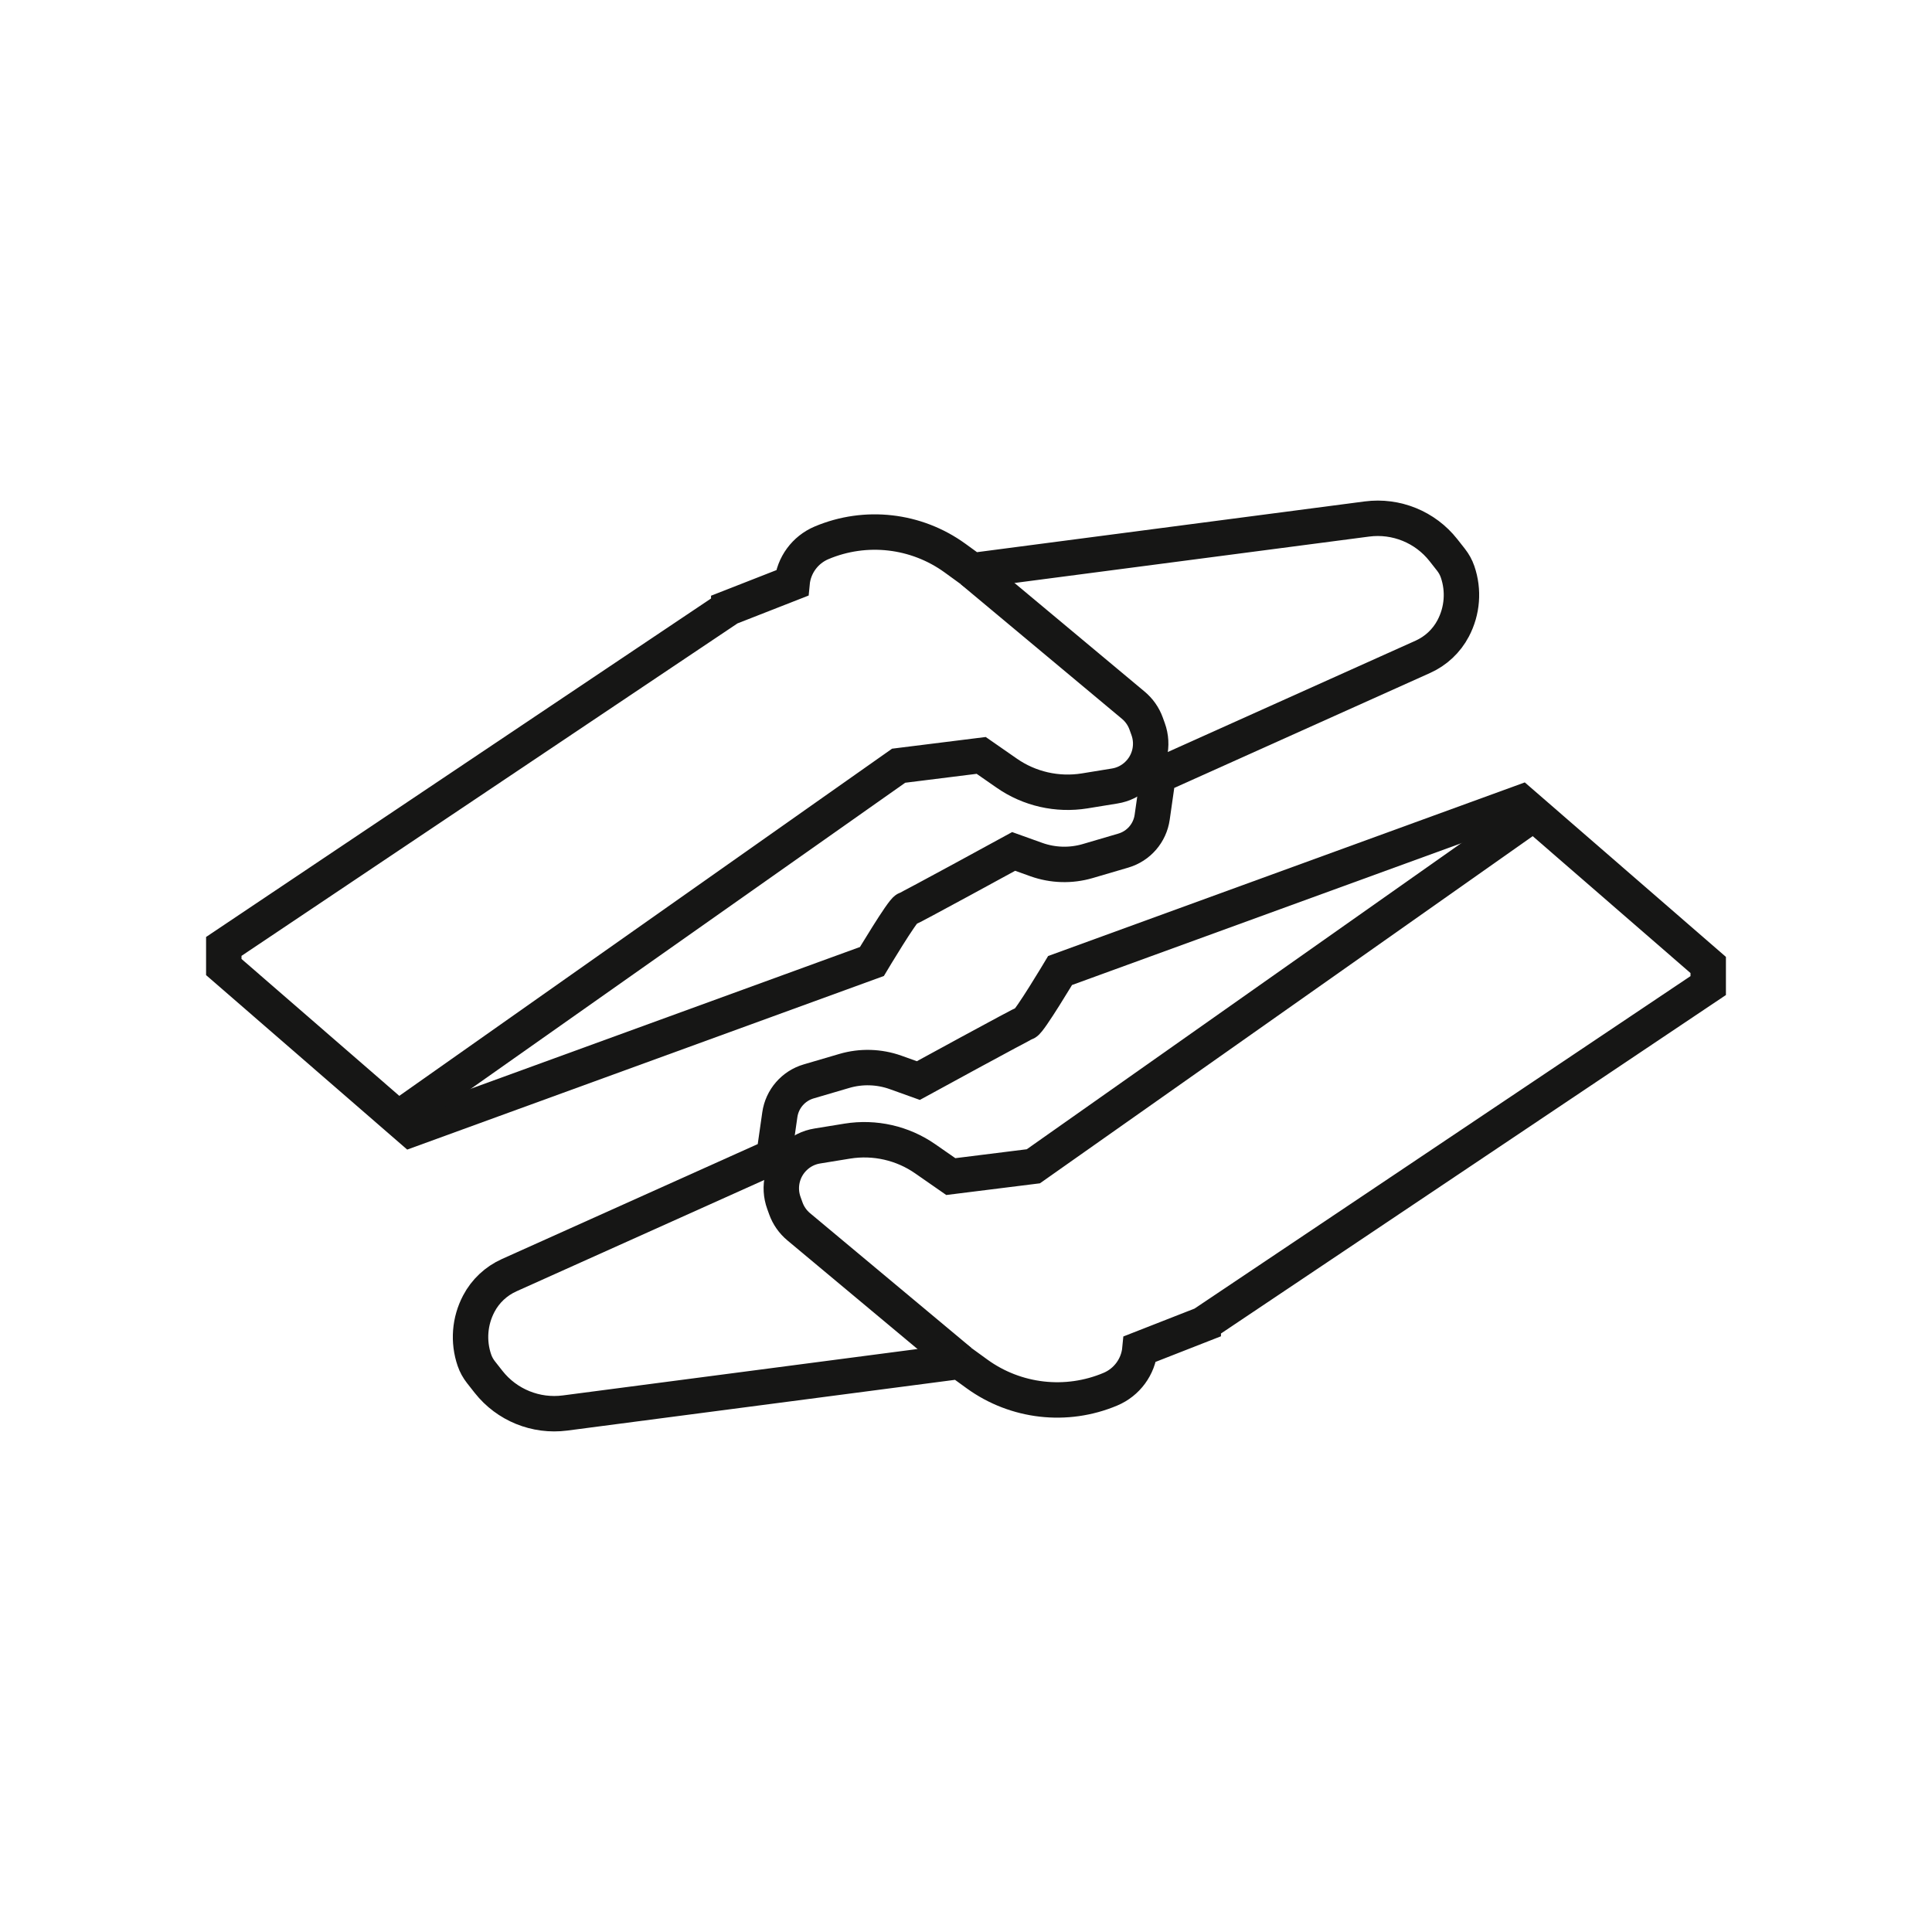 <?xml version="1.0" encoding="UTF-8"?>
<svg id="Livello_1" data-name="Livello 1" xmlns="http://www.w3.org/2000/svg" viewBox="0 0 300 300">
  <defs>
    <style>
      .cls-1 {
        fill: none;
        stroke: #161615;
        stroke-miterlimit: 10;
        stroke-width: 5.5px;
      }
    </style>
  </defs>
  <g>
    <path class="cls-1" d="M113.16,94.4l-78.41,52.56v3.2l29.06,25.21,71.58-26.07s4.73-7.91,5.36-8.12,16.65-8.97,16.65-8.97l3.54,1.27c2.56.91,5.34.99,7.94.23l5.55-1.63c2.38-.7,4.13-2.72,4.48-5.18l.92-6.44,41.11-18.47c2.02-.91,3.68-2.46,4.71-4.42h0c1.43-2.71,1.68-5.89.68-8.79h0c-.23-.67-.58-1.3-1.02-1.86l-1.18-1.5c-2.83-3.59-7.34-5.42-11.87-4.83l-61.28,8.02-2.7-1.96c-6.01-4.35-13.87-5.25-20.71-2.36h0c-2.56,1.08-4.32,3.48-4.58,6.24h0s-9.83,3.85-9.83,3.85Z"/>
    <path class="cls-1" d="M63.8,175.37v-3.11l75.74-53.36,12.82-1.6,3.97,2.76c3.52,2.45,7.85,3.43,12.09,2.75l4.67-.76c1.32-.21,2.55-.82,3.52-1.75h0c1.92-1.82,2.57-4.61,1.67-7.09l-.31-.86c-.4-1.11-1.09-2.09-2-2.85l-25-20.87"/>
  </g>
  <g>
    <path class="cls-1" d="M186.84,205.6l78.41-52.56v-3.2l-29.06-25.21-71.58,26.07s-4.73,7.91-5.36,8.12-16.65,8.97-16.65,8.97l-3.54-1.27c-2.56-.91-5.34-.99-7.94-.23l-5.55,1.63c-2.38.7-4.13,2.72-4.48,5.18l-.92,6.44-41.11,18.47c-2.02.91-3.68,2.46-4.71,4.42h0c-1.43,2.71-1.68,5.89-.68,8.79h0c.23.67.58,1.3,1.02,1.86l1.18,1.5c2.83,3.59,7.34,5.42,11.87,4.83l61.28-8.02,2.7,1.96c6.01,4.35,13.87,5.25,20.71,2.36h0c2.56-1.08,4.32-3.48,4.58-6.24h0s9.83-3.85,9.83-3.85Z"/>
    <path class="cls-1" d="M236.2,124.63v3.11l-75.74,53.36-12.82,1.6-3.97-2.76c-3.52-2.45-7.85-3.43-12.09-2.75l-4.67.76c-1.32.21-2.55.82-3.52,1.75h0c-1.92,1.82-2.57,4.61-1.67,7.09l.31.86c.4,1.11,1.09,2.09,2,2.85l25,20.87"/>
  </g>
</svg>
